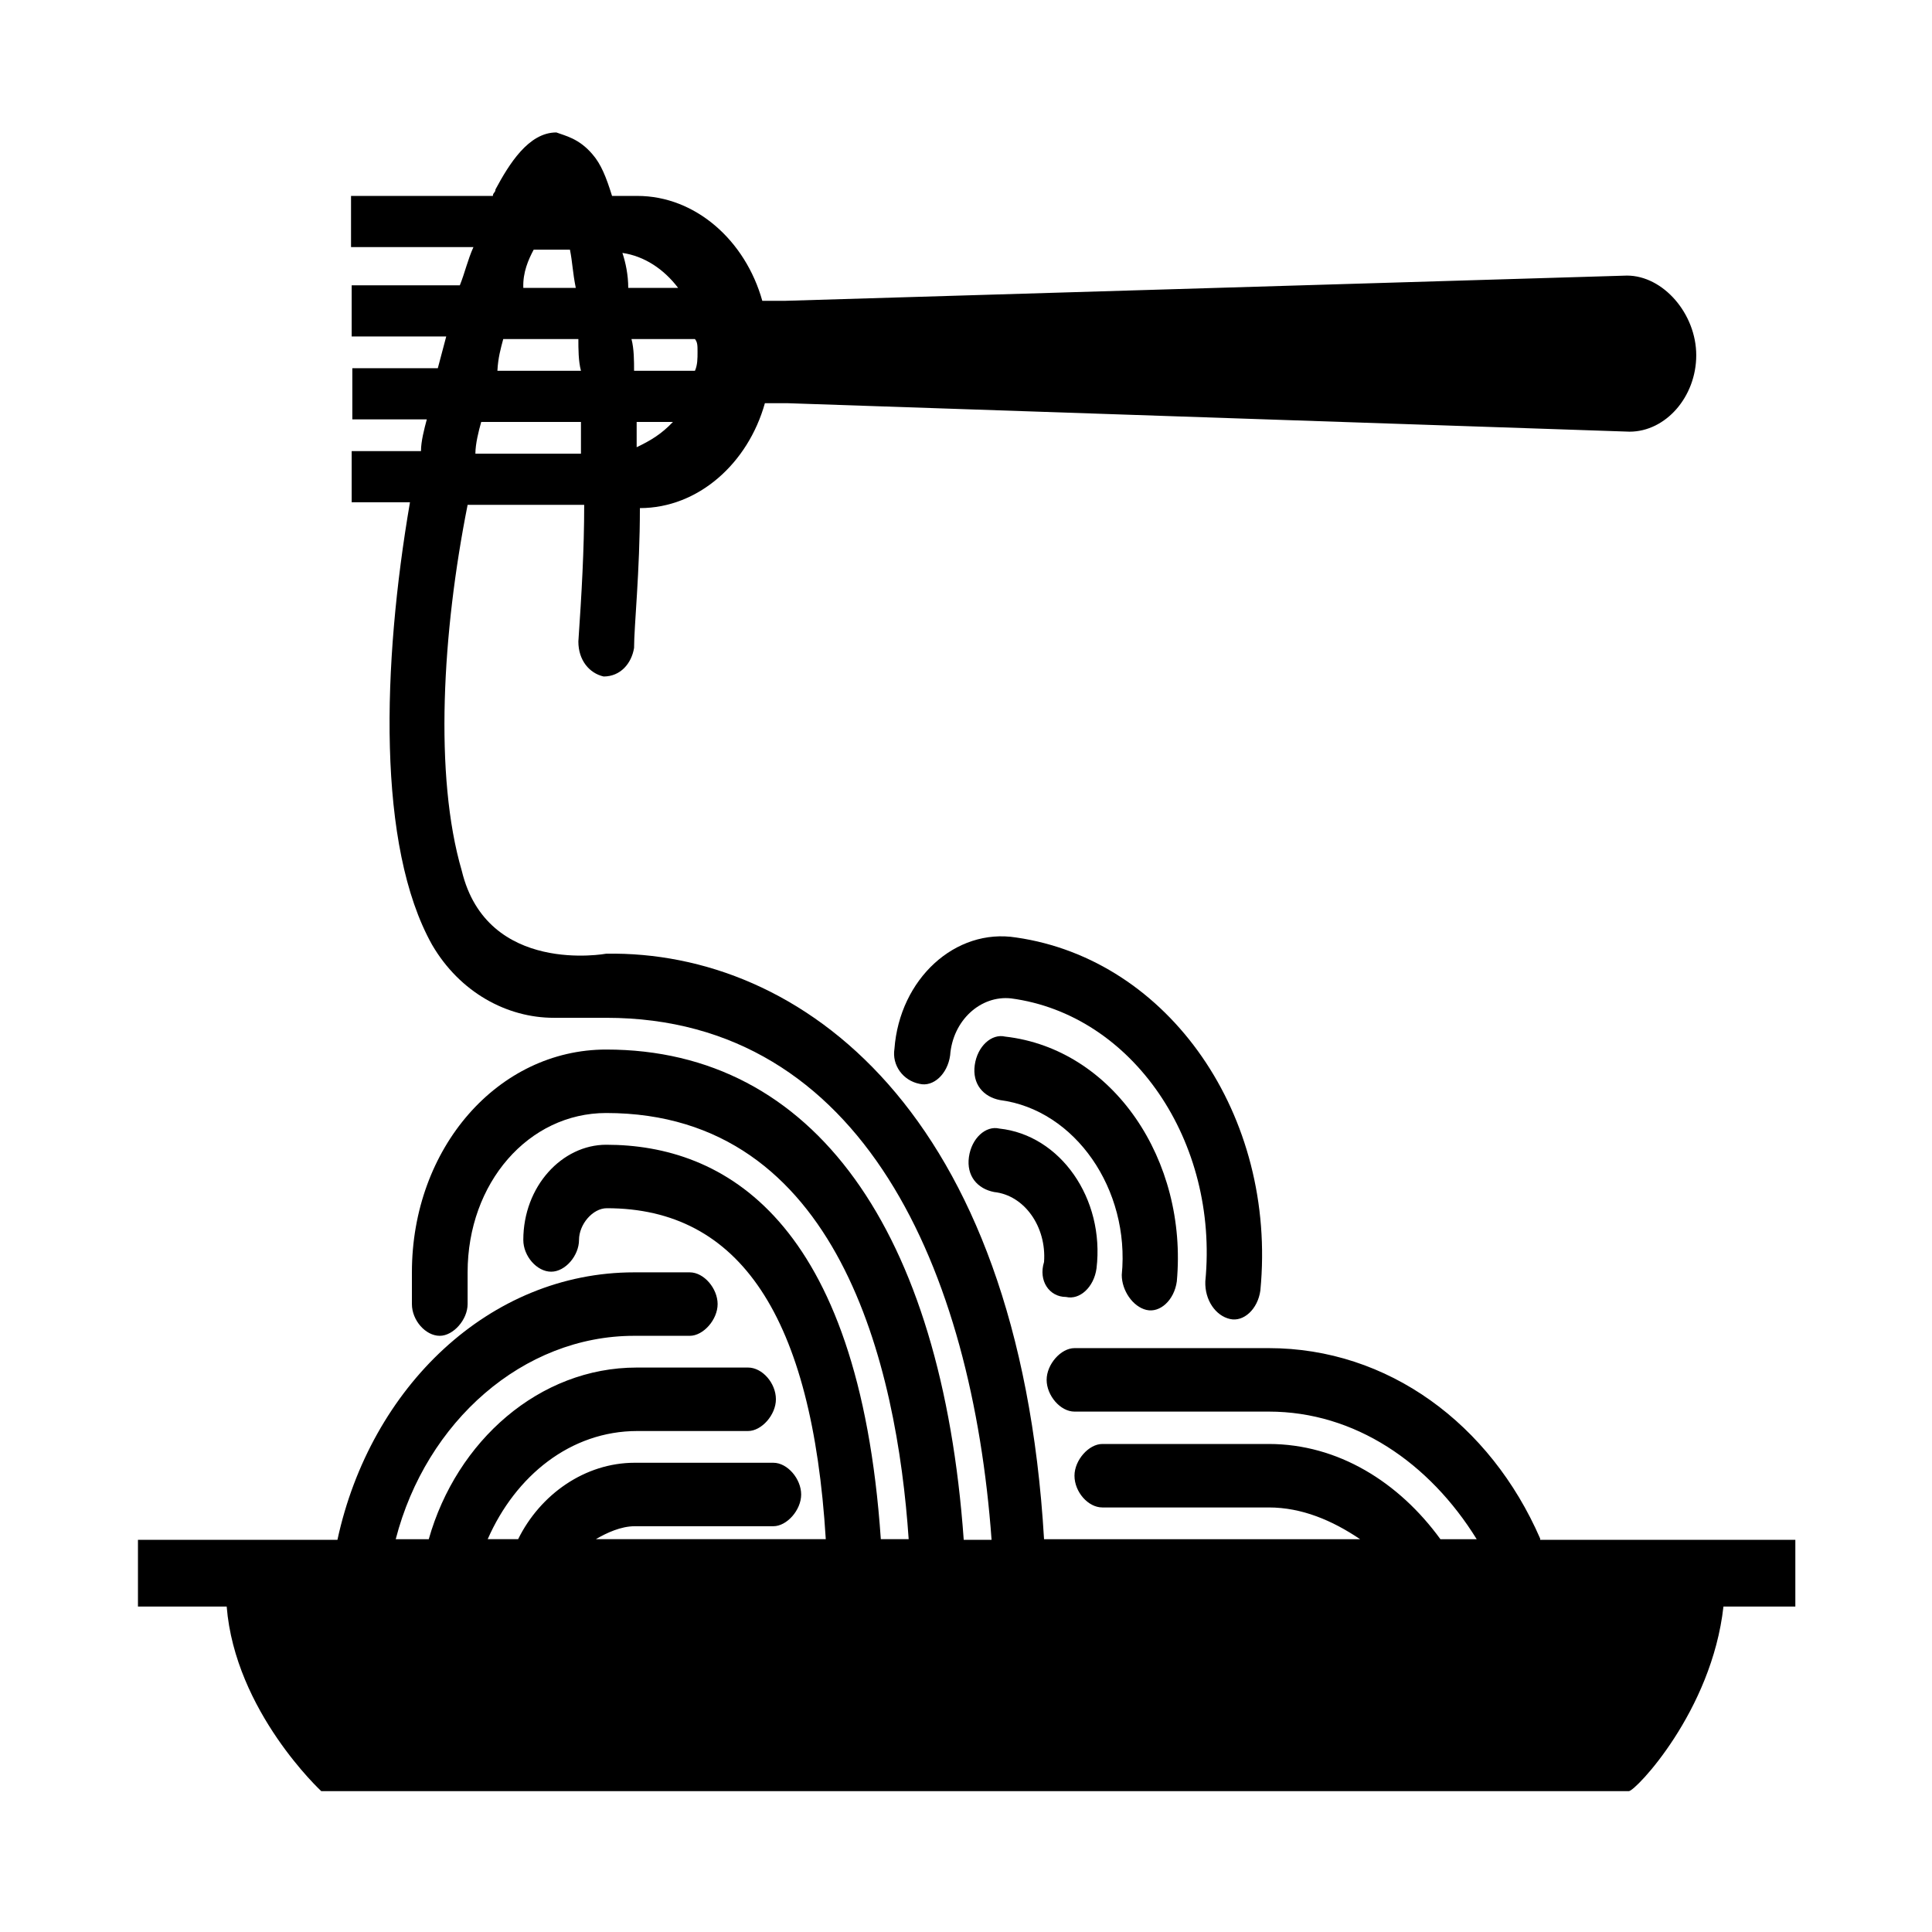 <?xml version="1.0" encoding="utf-8"?>

<svg fill="#000000" height="800px" width="800px" version="1.2" baseProfile="tiny" id="Layer_1" xmlns="http://www.w3.org/2000/svg" xmlns:xlink="http://www.w3.org/1999/xlink"
	  viewBox="-216.3 -5.9 298.3 269.8" xml:space="preserve">
<g>
	<path d="M-39.3,182.1c2.1,0.5,4.3-1.5,4.7-4.4c1.7-18.7-9.8-35.9-26.5-37.8c-2.1-0.5-4.3,1.5-4.7,4.4c-0.4,2.9,1.3,4.9,3.9,5.4
		c11.6,1.5,20.1,13.8,18.8,27C-43.1,179.1-41.4,181.6-39.3,182.1z"/>
	<path d="M-26.4,183.5c2.1,0.5,4.3-1.5,4.7-4.4c2.6-27-14.1-51.1-37.7-54.5c-9.4-1.5-18,6.4-18.8,17.2c-0.4,2.5,1.3,4.9,3.9,5.4
		c2.1,0.5,4.3-1.5,4.7-4.4c0.4-5.4,4.7-9.3,9.4-8.8c18.8,2.5,32.1,22.1,30,43.7C-30.3,180.6-28.6,183-26.4,183.5z"/>
	<path d="M-51.7,180.1c2.1,0.5,4.3-1.5,4.7-4.4c1.3-10.8-5.6-20.6-15-21.6c-2.1-0.5-4.3,1.5-4.7,4.4c-0.4,2.9,1.3,4.9,3.9,5.4
		c4.7,0.5,8.1,5.4,7.7,10.8C-56,177.6-54.3,180.1-51.7,180.1z"/>
	<path d="M21.5,217.4C13.8,199.7-2,188-20.4,188h-30c-2.1,0-4.3,2.5-4.3,4.9s2.1,4.9,4.3,4.9h30c13.3,0,24.8,7.9,32.1,19.7H6.1
		c-6.4-8.8-15.8-14.7-26.5-14.7h-25.7c-2.1,0-4.3,2.5-4.3,4.9c0,2.5,2.1,4.9,4.3,4.9h25.7c5.1,0,9.8,2,14.1,4.9h-48.8
		c-3.9-66.3-37.7-90.9-67.6-90.4c0,0-18.4,3.4-22.3-12.8c-4.3-14.7-3-36.9,0.9-56.5h0.4h8.6h9c0,6.9-0.4,13.8-0.9,21.1
		c0,2.9,1.7,4.9,3.9,5.4c2.6,0,4.3-2,4.7-4.4c0-3.4,0.9-11.8,0.9-21.6l0,0c9,0,16.7-6.9,19.3-16.2h3.4l130.1,4.4
		c5.6,0,10.3-5.4,10.3-11.8s-5.1-12.3-10.7-12.3l-130.1,3.9h-3.4c-2.6-9.3-10.3-16.2-19.3-16.2h-3.9c-0.9-2.9-1.7-4.9-3-6.4
		c-2.1-2.5-4.3-2.9-5.6-3.4c-4.3,0-7.3,4.9-9.4,8.8c0,0.5-0.4,0.5-0.4,1h-4.3h-4.3h-8.6h-4.7v7.9h5.1h8.6h4.3h0.9
		c-0.9,2-1.3,3.9-2.1,5.9h-3.4h-8.6h-4.7v7.9h5.1h8.6h0.9c-0.4,1.5-0.9,3.4-1.3,4.9h-8.1h-5.1v7.9h5.1h6.4c-0.4,1.5-0.9,3.4-0.9,4.9
		h-5.6h-5.1v7.9h5.1h3.9c-4.3,25.1-5.1,53.1,3.4,68.3c4.3,7.4,11.6,11.3,18.8,11.3c0.9,0,8.1,0,8.1,0c39.8,0,56.5,39.3,59.5,80.6
		h-4.3c-3.4-47.7-23.1-75.7-55.2-75.7c-16.7,0-30,15.2-30,34.4v4.9c0,2.5,2.1,4.9,4.3,4.9c2.1,0,4.3-2.5,4.3-4.9v-4.9
		c0-13.8,9.4-24.6,21.4-24.6c36,0,44.9,39.3,46.7,65.8h-4.3c-3.4-49.6-24.4-60.9-42.4-60.9c-6.8,0-12.8,6.4-12.8,14.7
		c0,2.5,2.1,4.9,4.3,4.9s4.3-2.5,4.3-4.9s2.1-4.9,4.3-4.9c20.5,0,31.7,16.7,33.8,51.1h-35.5c1.7-1,3.9-2,6-2h21.4
		c2.1,0,4.3-2.5,4.3-4.9s-2.1-4.9-4.3-4.9h-21.4c-7.7,0-14.6,4.9-18,11.8h-4.7c4.3-9.8,12.8-16.7,23.1-16.7h17.1
		c2.1,0,4.3-2.5,4.3-4.9c0-2.5-2.1-4.9-4.3-4.9H-118c-15,0-27.8,11.3-32.1,26.5h-5.1c4.7-18.2,19.7-31.4,36.8-31.4h8.6
		c2.1,0,4.3-2.5,4.3-4.9s-2.1-4.9-4.3-4.9h-8.6c-22.3,0-40.7,17.7-45.8,41.3h-30.8v10.3h13.7c1.3,16.2,14.6,28.5,14.6,28.5H35.2
		c1,0,12.8-12.3,14.6-28.5h11.1v-10.3H21.5z M-118,48.9c0-1.5,0-2.5,0-3.9h5.6C-114.2,46.9-115.9,47.9-118,48.9z M-108.6,34.2
		c0,1,0,2-0.4,2.9h-9.4c0-1.5,0-3.4-0.4-4.9h9.8C-108.6,32.7-108.6,33.2-108.6,34.2z M-111.6,24.3h-7.7c0-2-0.4-3.9-0.9-5.4
		C-116.8,19.4-113.8,21.4-111.6,24.3z M-133.9,18.4h5.6c0.4,2,0.4,3.4,0.9,5.9h-7.7h-0.4C-135.6,21.9-134.7,19.9-133.9,18.4z
		 M-138.6,32.2h3h8.6c0,1.5,0,3.4,0.4,4.9h-8.6h-4.3C-139.4,35.1-139,33.7-138.6,32.2z M-142,45h6.4h9c0,1.5,0,2.9,0,4.9h-9h-7.3
		C-142.9,48.4-142.4,46.4-142,45z"/>
</g>
</svg>